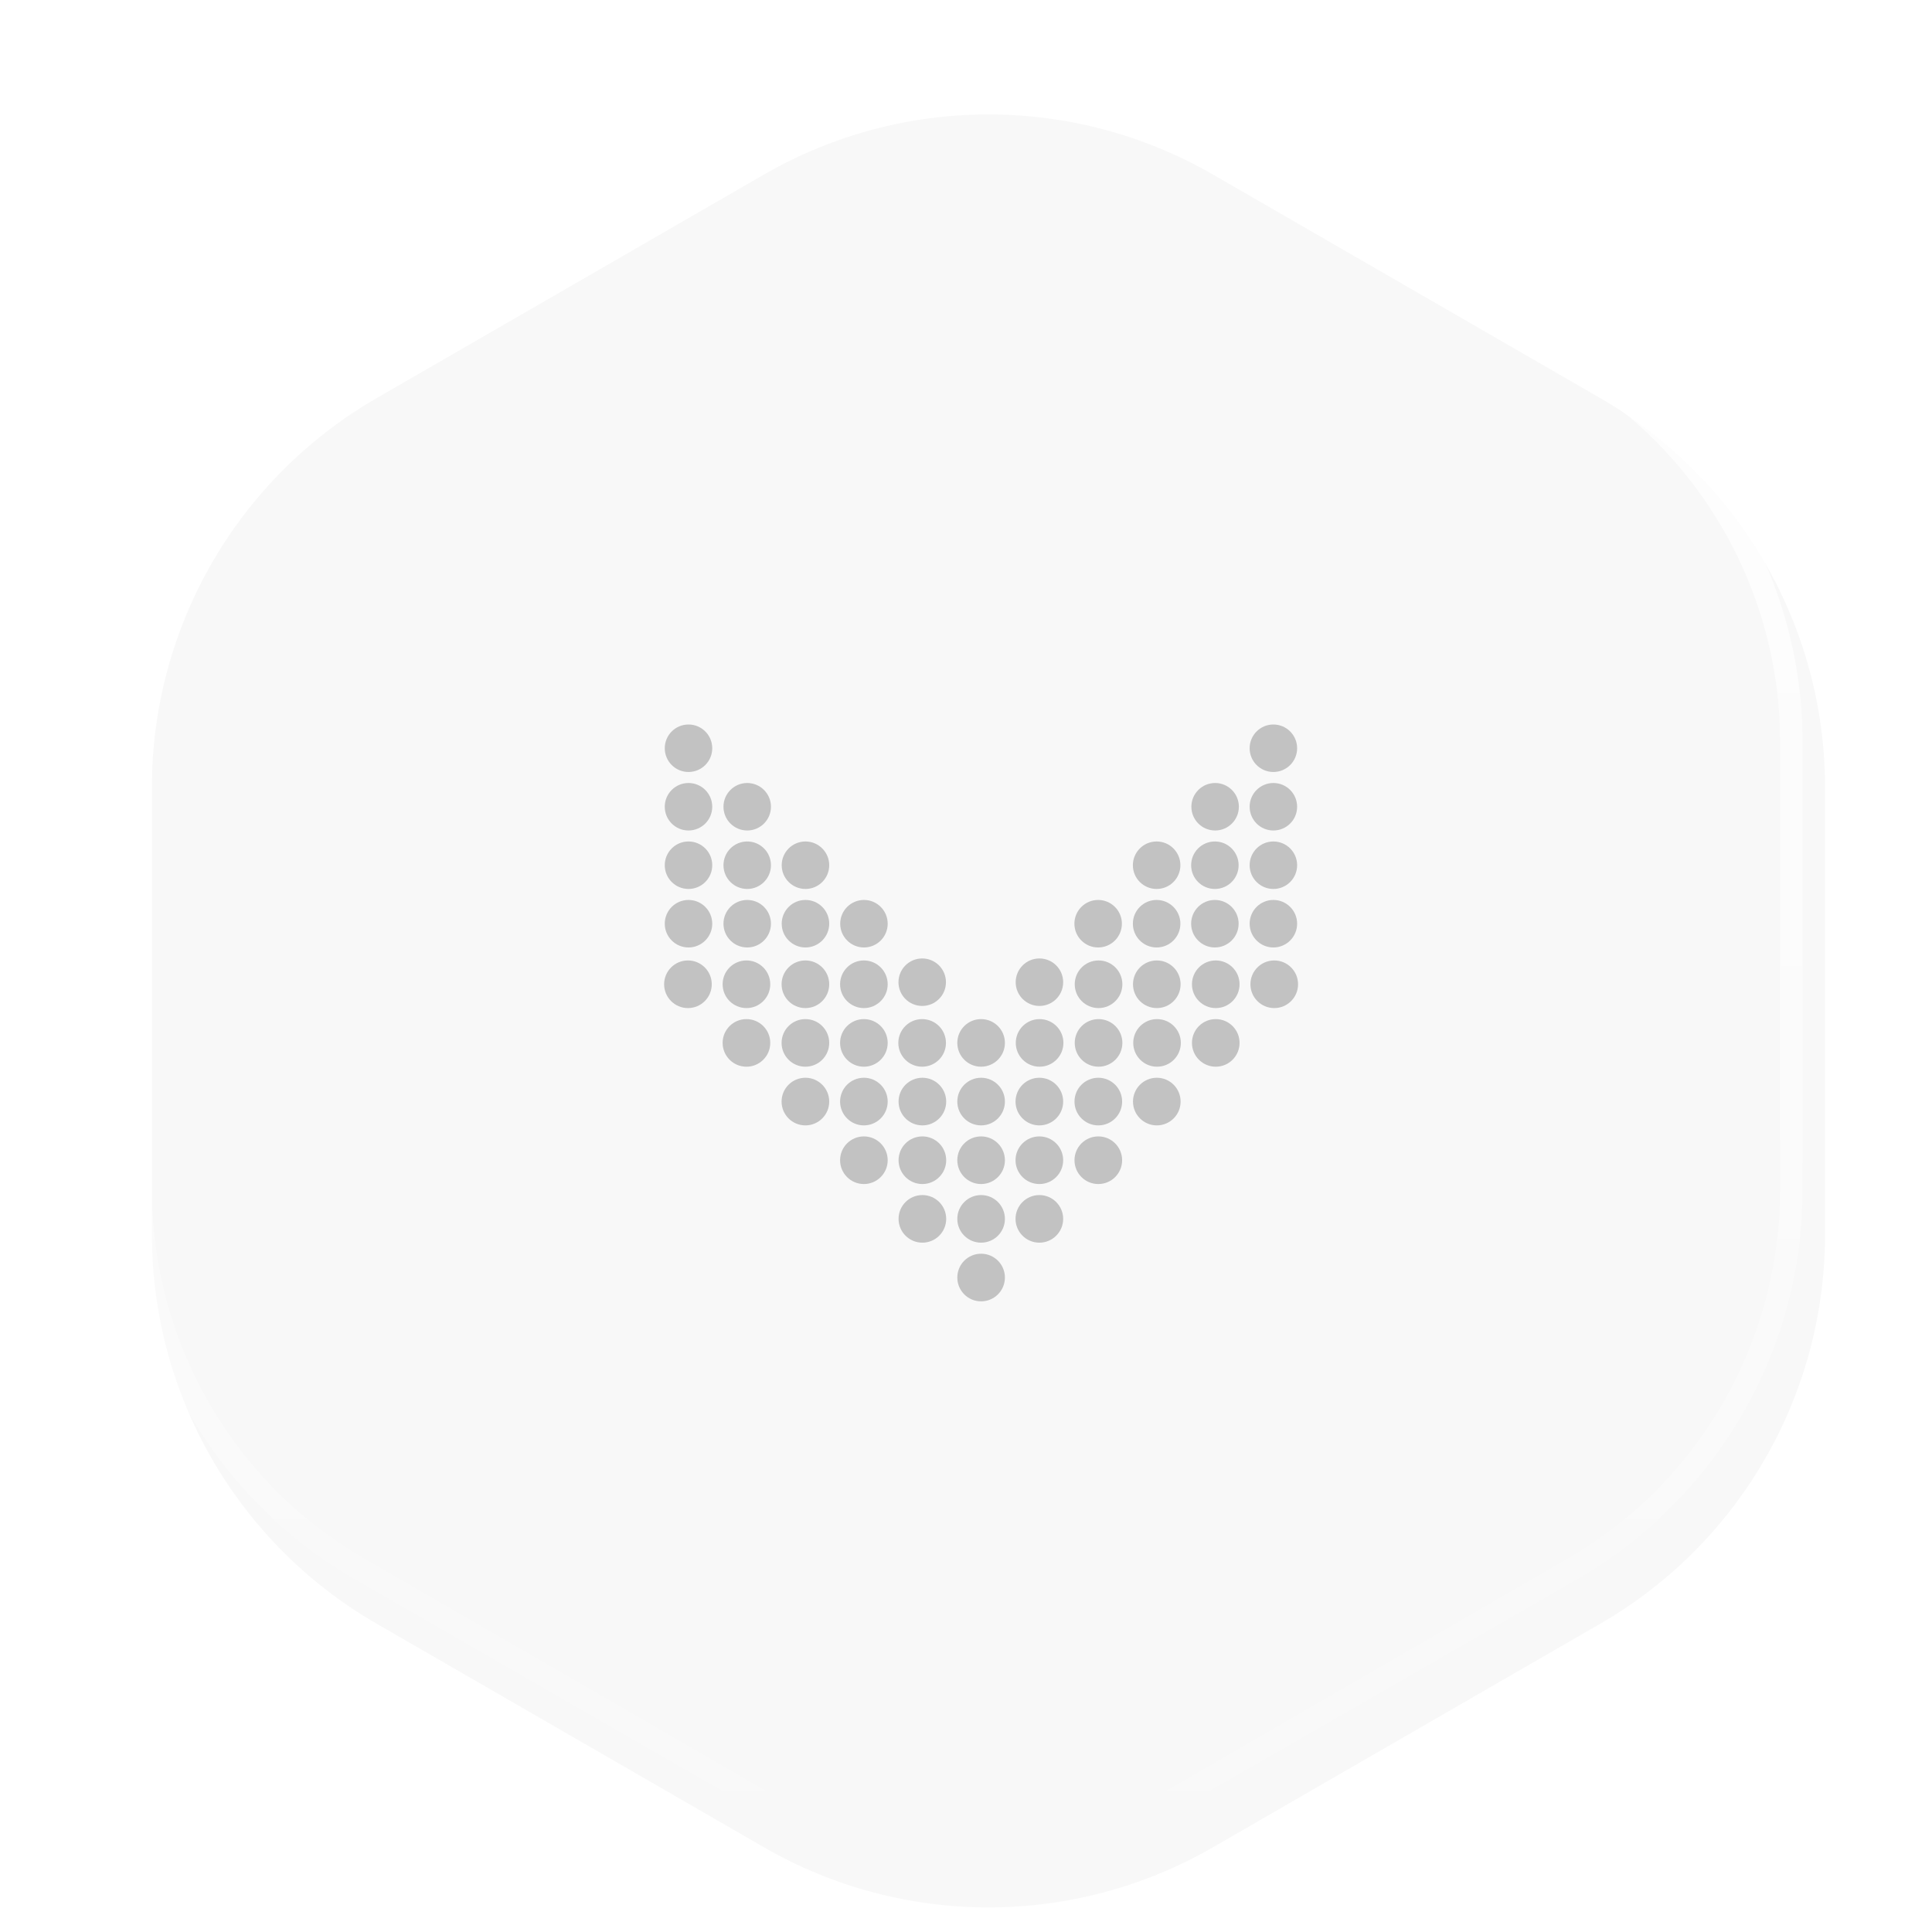 <?xml version="1.0" encoding="UTF-8"?> <svg xmlns="http://www.w3.org/2000/svg" width="64" height="64" viewBox="0 0 64 64" fill="none"><g filter="url(#filter0_i_2_9712)"><path d="M24.558 4.297C29.163 1.638 34.837 1.638 39.442 4.297L52.271 11.703C56.876 14.362 59.713 19.276 59.713 24.593V39.407C59.713 44.724 56.876 49.638 52.271 52.297L39.442 59.703C34.837 62.362 29.163 62.362 24.558 59.703L11.729 52.297C7.124 49.638 4.287 44.724 4.287 39.407V24.593C4.287 19.276 7.124 14.362 11.729 11.703L24.558 4.297Z" fill="#F8F8F8"></path></g><path d="M39.256 4.619L52.085 12.026C56.575 14.618 59.341 19.409 59.341 24.593V39.407C59.341 44.591 56.575 49.382 52.085 51.974L39.256 59.381C34.766 61.973 29.234 61.973 24.744 59.381L11.915 51.974C7.425 49.382 4.659 44.591 4.659 39.407V24.593C4.659 19.409 7.425 14.618 11.915 12.026L24.744 4.619C29.234 2.027 34.766 2.027 39.256 4.619Z" stroke="url(#paint0_linear_2_9712)" stroke-width="0.744"></path><path fill-rule="evenodd" clip-rule="evenodd" d="M35.219 32.537C35.219 32.102 34.867 31.75 34.432 31.75C33.998 31.75 33.646 32.102 33.646 32.537C33.646 32.971 33.998 33.323 34.432 33.323C34.867 33.323 35.219 32.971 35.219 32.537Z" fill="#C2C2C2"></path><path fill-rule="evenodd" clip-rule="evenodd" d="M31.336 32.537C31.336 32.102 30.984 31.75 30.549 31.75C30.115 31.75 29.763 32.102 29.763 32.537C29.763 32.971 30.115 33.323 30.549 33.323C30.984 33.323 31.336 32.971 31.336 32.537Z" fill="#C2C2C2"></path><path fill-rule="evenodd" clip-rule="evenodd" d="M35.227 34.547C35.227 34.112 34.873 33.759 34.438 33.759C34.002 33.759 33.649 34.112 33.649 34.547C33.649 34.983 34.002 35.336 34.438 35.336C34.873 35.336 35.227 34.983 35.227 34.547Z" fill="#C2C2C2"></path><path fill-rule="evenodd" clip-rule="evenodd" d="M31.336 34.547C31.336 34.112 30.983 33.759 30.547 33.759C30.112 33.759 29.758 34.112 29.758 34.547C29.758 34.983 30.112 35.336 30.547 35.336C30.983 35.336 31.336 34.983 31.336 34.547Z" fill="#C2C2C2"></path><path fill-rule="evenodd" clip-rule="evenodd" d="M35.219 36.491C35.219 36.055 34.865 35.702 34.43 35.702C33.994 35.702 33.641 36.055 33.641 36.491C33.641 36.927 33.994 37.28 34.43 37.28C34.865 37.28 35.219 36.927 35.219 36.491Z" fill="#C2C2C2"></path><path fill-rule="evenodd" clip-rule="evenodd" d="M31.344 36.491C31.344 36.055 30.991 35.702 30.555 35.702C30.119 35.702 29.766 36.055 29.766 36.491C29.766 36.927 30.119 37.28 30.555 37.28C30.991 37.28 31.344 36.927 31.344 36.491Z" fill="#C2C2C2"></path><path fill-rule="evenodd" clip-rule="evenodd" d="M35.219 38.434C35.219 37.998 34.865 37.645 34.43 37.645C33.994 37.645 33.641 37.998 33.641 38.434C33.641 38.87 33.994 39.223 34.43 39.223C34.865 39.223 35.219 38.87 35.219 38.434Z" fill="#C2C2C2"></path><path fill-rule="evenodd" clip-rule="evenodd" d="M31.344 38.434C31.344 37.998 30.991 37.645 30.555 37.645C30.119 37.645 29.766 37.998 29.766 38.434C29.766 38.87 30.119 39.223 30.555 39.223C30.991 39.223 31.344 38.87 31.344 38.434Z" fill="#C2C2C2"></path><path fill-rule="evenodd" clip-rule="evenodd" d="M35.219 40.377C35.219 39.941 34.865 39.588 34.43 39.588C33.994 39.588 33.641 39.941 33.641 40.377C33.641 40.812 33.994 41.165 34.43 41.165C34.865 41.165 35.219 40.812 35.219 40.377Z" fill="#C2C2C2"></path><path fill-rule="evenodd" clip-rule="evenodd" d="M31.344 40.377C31.344 39.941 30.991 39.588 30.555 39.588C30.119 39.588 29.766 39.941 29.766 40.377C29.766 40.812 30.119 41.165 30.555 41.165C30.991 41.165 31.344 40.812 31.344 40.377Z" fill="#C2C2C2"></path><path fill-rule="evenodd" clip-rule="evenodd" d="M33.289 34.547C33.289 34.112 32.936 33.759 32.5 33.759C32.064 33.759 31.712 34.112 31.712 34.547C31.712 34.983 32.064 35.336 32.5 35.336C32.936 35.336 33.289 34.983 33.289 34.547Z" fill="#C2C2C2"></path><path fill-rule="evenodd" clip-rule="evenodd" d="M33.289 36.491C33.289 36.055 32.936 35.702 32.5 35.702C32.064 35.702 31.712 36.055 31.712 36.491C31.712 36.927 32.064 37.28 32.5 37.28C32.936 37.28 33.289 36.927 33.289 36.491Z" fill="#C2C2C2"></path><path fill-rule="evenodd" clip-rule="evenodd" d="M33.289 38.434C33.289 37.998 32.936 37.645 32.5 37.645C32.064 37.645 31.712 37.998 31.712 38.434C31.712 38.87 32.064 39.223 32.5 39.223C32.936 39.223 33.289 38.87 33.289 38.434Z" fill="#C2C2C2"></path><path fill-rule="evenodd" clip-rule="evenodd" d="M33.289 40.377C33.289 39.941 32.936 39.588 32.5 39.588C32.064 39.588 31.712 39.941 31.712 40.377C31.712 40.812 32.064 41.165 32.5 41.165C32.936 41.165 33.289 40.812 33.289 40.377Z" fill="#C2C2C2"></path><path fill-rule="evenodd" clip-rule="evenodd" d="M33.289 42.32C33.289 41.884 32.936 41.531 32.5 41.531C32.064 41.531 31.712 41.884 31.712 42.32C31.712 42.756 32.064 43.109 32.5 43.109C32.936 43.109 33.289 42.756 33.289 42.32Z" fill="#C2C2C2"></path><path fill-rule="evenodd" clip-rule="evenodd" d="M41.062 34.547C41.062 34.112 40.709 33.759 40.274 33.759C39.838 33.759 39.485 34.112 39.485 34.547C39.485 34.983 39.838 35.336 40.274 35.336C40.709 35.336 41.062 34.983 41.062 34.547Z" fill="#C2C2C2"></path><path fill-rule="evenodd" clip-rule="evenodd" d="M37.18 34.547C37.18 34.112 36.826 33.759 36.391 33.759C35.955 33.759 35.602 34.112 35.602 34.547C35.602 34.983 35.955 35.336 36.391 35.336C36.826 35.336 37.18 34.983 37.18 34.547Z" fill="#C2C2C2"></path><path fill-rule="evenodd" clip-rule="evenodd" d="M37.172 36.491C37.172 36.055 36.819 35.702 36.383 35.702C35.947 35.702 35.594 36.055 35.594 36.491C35.594 36.927 35.947 37.28 36.383 37.28C36.819 37.28 37.172 36.927 37.172 36.491Z" fill="#C2C2C2"></path><path fill-rule="evenodd" clip-rule="evenodd" d="M37.172 38.434C37.172 37.998 36.819 37.645 36.383 37.645C35.947 37.645 35.594 37.998 35.594 38.434C35.594 38.87 35.947 39.223 36.383 39.223C36.819 39.223 37.172 38.87 37.172 38.434Z" fill="#C2C2C2"></path><path fill-rule="evenodd" clip-rule="evenodd" d="M39.117 34.547C39.117 34.112 38.764 33.759 38.329 33.759C37.893 33.759 37.54 34.112 37.54 34.547C37.54 34.983 37.893 35.336 38.329 35.336C38.764 35.336 39.117 34.983 39.117 34.547Z" fill="#C2C2C2"></path><path fill-rule="evenodd" clip-rule="evenodd" d="M39.109 36.491C39.109 36.055 38.757 35.702 38.321 35.702C37.885 35.702 37.532 36.055 37.532 36.491C37.532 36.927 37.885 37.28 38.321 37.28C38.757 37.28 39.109 36.927 39.109 36.491Z" fill="#C2C2C2"></path><path fill-rule="evenodd" clip-rule="evenodd" d="M43 32.605C43 32.169 42.647 31.816 42.211 31.816C41.776 31.816 41.422 32.169 41.422 32.605C41.422 33.041 41.776 33.394 42.211 33.394C42.647 33.394 43 33.041 43 32.605Z" fill="#C2C2C2"></path><path fill-rule="evenodd" clip-rule="evenodd" d="M39.109 32.605C39.109 32.169 38.757 31.816 38.321 31.816C37.885 31.816 37.532 32.169 37.532 32.605C37.532 33.041 37.885 33.394 38.321 33.394C38.757 33.394 39.109 33.041 39.109 32.605Z" fill="#C2C2C2"></path><path fill-rule="evenodd" clip-rule="evenodd" d="M37.18 32.605C37.18 32.169 36.826 31.816 36.391 31.816C35.955 31.816 35.602 32.169 35.602 32.605C35.602 33.041 35.955 33.394 36.391 33.394C36.826 33.394 37.18 33.041 37.18 32.605Z" fill="#C2C2C2"></path><path fill-rule="evenodd" clip-rule="evenodd" d="M41.062 32.605C41.062 32.169 40.709 31.816 40.274 31.816C39.838 31.816 39.485 32.169 39.485 32.605C39.485 33.041 39.838 33.394 40.274 33.394C40.709 33.394 41.062 33.041 41.062 32.605Z" fill="#C2C2C2"></path><path fill-rule="evenodd" clip-rule="evenodd" d="M23.938 34.547C23.938 34.112 24.291 33.759 24.727 33.759C25.162 33.759 25.516 34.112 25.516 34.547C25.516 34.983 25.162 35.336 24.727 35.336C24.291 35.336 23.938 34.983 23.938 34.547Z" fill="#C2C2C2"></path><path fill-rule="evenodd" clip-rule="evenodd" d="M27.829 34.547C27.829 34.112 28.182 33.759 28.617 33.759C29.053 33.759 29.406 34.112 29.406 34.547C29.406 34.983 29.053 35.336 28.617 35.336C28.182 35.336 27.829 34.983 27.829 34.547Z" fill="#C2C2C2"></path><path fill-rule="evenodd" clip-rule="evenodd" d="M27.829 36.491C27.829 36.055 28.182 35.702 28.617 35.702C29.053 35.702 29.406 36.055 29.406 36.491C29.406 36.927 29.053 37.28 28.617 37.28C28.182 37.28 27.829 36.927 27.829 36.491Z" fill="#C2C2C2"></path><path fill-rule="evenodd" clip-rule="evenodd" d="M27.829 38.434C27.829 37.998 28.182 37.645 28.617 37.645C29.053 37.645 29.406 37.998 29.406 38.434C29.406 38.87 29.053 39.223 28.617 39.223C28.182 39.223 27.829 38.87 27.829 38.434Z" fill="#C2C2C2"></path><path fill-rule="evenodd" clip-rule="evenodd" d="M25.891 34.547C25.891 34.112 26.244 33.759 26.68 33.759C27.116 33.759 27.469 34.112 27.469 34.547C27.469 34.983 27.116 35.336 26.68 35.336C26.244 35.336 25.891 34.983 25.891 34.547Z" fill="#C2C2C2"></path><path fill-rule="evenodd" clip-rule="evenodd" d="M25.891 36.491C25.891 36.055 26.244 35.702 26.68 35.702C27.116 35.702 27.469 36.055 27.469 36.491C27.469 36.927 27.116 37.28 26.68 37.28C26.244 37.28 25.891 36.927 25.891 36.491Z" fill="#C2C2C2"></path><path fill-rule="evenodd" clip-rule="evenodd" d="M22 32.605C22 32.169 22.354 31.816 22.789 31.816C23.225 31.816 23.578 32.169 23.578 32.605C23.578 33.041 23.225 33.394 22.789 33.394C22.354 33.394 22 33.041 22 32.605Z" fill="#C2C2C2"></path><path fill-rule="evenodd" clip-rule="evenodd" d="M25.891 32.605C25.891 32.169 26.244 31.816 26.68 31.816C27.116 31.816 27.469 32.169 27.469 32.605C27.469 33.041 27.116 33.394 26.68 33.394C26.244 33.394 25.891 33.041 25.891 32.605Z" fill="#C2C2C2"></path><path fill-rule="evenodd" clip-rule="evenodd" d="M27.829 32.605C27.829 32.169 28.182 31.816 28.617 31.816C29.053 31.816 29.406 32.169 29.406 32.605C29.406 33.041 29.053 33.394 28.617 33.394C28.182 33.394 27.829 33.041 27.829 32.605Z" fill="#C2C2C2"></path><path fill-rule="evenodd" clip-rule="evenodd" d="M23.938 32.605C23.938 32.169 24.291 31.816 24.727 31.816C25.162 31.816 25.516 32.169 25.516 32.605C25.516 33.041 25.162 33.394 24.727 33.394C24.291 33.394 23.938 33.041 23.938 32.605Z" fill="#C2C2C2"></path><path fill-rule="evenodd" clip-rule="evenodd" d="M25.539 26.724C25.539 26.29 25.187 25.938 24.753 25.938C24.318 25.938 23.966 26.29 23.966 26.724C23.966 27.159 24.318 27.511 24.753 27.511C25.187 27.511 25.539 27.159 25.539 26.724Z" fill="#C2C2C2"></path><path fill-rule="evenodd" clip-rule="evenodd" d="M25.539 28.662C25.539 28.227 25.187 27.875 24.753 27.875C24.318 27.875 23.966 28.227 23.966 28.662C23.966 29.096 24.318 29.448 24.753 29.448C25.187 29.448 25.539 29.096 25.539 28.662Z" fill="#C2C2C2"></path><path fill-rule="evenodd" clip-rule="evenodd" d="M29.406 30.599C29.406 30.165 29.054 29.812 28.62 29.812C28.185 29.812 27.833 30.165 27.833 30.599C27.833 31.033 28.185 31.386 28.62 31.386C29.054 31.386 29.406 31.033 29.406 30.599Z" fill="#C2C2C2"></path><path fill-rule="evenodd" clip-rule="evenodd" d="M25.539 30.599C25.539 30.165 25.187 29.812 24.753 29.812C24.318 29.812 23.966 30.165 23.966 30.599C23.966 31.033 24.318 31.386 24.753 31.386C25.187 31.386 25.539 31.033 25.539 30.599Z" fill="#C2C2C2"></path><path fill-rule="evenodd" clip-rule="evenodd" d="M27.469 28.662C27.469 28.227 27.117 27.875 26.682 27.875C26.248 27.875 25.895 28.227 25.895 28.662C25.895 29.096 26.248 29.448 26.682 29.448C27.117 29.448 27.469 29.096 27.469 28.662Z" fill="#C2C2C2"></path><path fill-rule="evenodd" clip-rule="evenodd" d="M27.469 30.599C27.469 30.165 27.117 29.812 26.682 29.812C26.248 29.812 25.895 30.165 25.895 30.599C25.895 31.033 26.248 31.386 26.682 31.386C27.117 31.386 27.469 31.033 27.469 30.599Z" fill="#C2C2C2"></path><path fill-rule="evenodd" clip-rule="evenodd" d="M37.164 30.599C37.164 30.165 36.812 29.812 36.377 29.812C35.943 29.812 35.591 30.165 35.591 30.599C35.591 31.033 35.943 31.386 36.377 31.386C36.812 31.386 37.164 31.033 37.164 30.599Z" fill="#C2C2C2"></path><path fill-rule="evenodd" clip-rule="evenodd" d="M39.102 28.662C39.102 28.227 38.749 27.875 38.315 27.875C37.88 27.875 37.528 28.227 37.528 28.662C37.528 29.096 37.88 29.448 38.315 29.448C38.749 29.448 39.102 29.096 39.102 28.662Z" fill="#C2C2C2"></path><path fill-rule="evenodd" clip-rule="evenodd" d="M39.102 30.599C39.102 30.165 38.749 29.812 38.315 29.812C37.88 29.812 37.528 30.165 37.528 30.599C37.528 31.033 37.88 31.386 38.315 31.386C38.749 31.386 39.102 31.033 39.102 30.599Z" fill="#C2C2C2"></path><path fill-rule="evenodd" clip-rule="evenodd" d="M41.039 26.724C41.039 26.29 40.687 25.938 40.253 25.938C39.818 25.938 39.466 26.29 39.466 26.724C39.466 27.159 39.818 27.511 40.253 27.511C40.687 27.511 41.039 27.159 41.039 26.724Z" fill="#C2C2C2"></path><path fill-rule="evenodd" clip-rule="evenodd" d="M41.031 28.662C41.031 28.227 40.679 27.875 40.245 27.875C39.81 27.875 39.458 28.227 39.458 28.662C39.458 29.096 39.81 29.448 40.245 29.448C40.679 29.448 41.031 29.096 41.031 28.662Z" fill="#C2C2C2"></path><path fill-rule="evenodd" clip-rule="evenodd" d="M41.031 30.599C41.031 30.165 40.679 29.812 40.245 29.812C39.81 29.812 39.458 30.165 39.458 30.599C39.458 31.033 39.81 31.386 40.245 31.386C40.679 31.386 41.031 31.033 41.031 30.599Z" fill="#C2C2C2"></path><path fill-rule="evenodd" clip-rule="evenodd" d="M42.969 24.787C42.969 24.352 42.617 24 42.182 24C41.748 24 41.396 24.352 41.396 24.787C41.396 25.221 41.748 25.573 42.182 25.573C42.617 25.573 42.969 25.221 42.969 24.787Z" fill="#C2C2C2"></path><path fill-rule="evenodd" clip-rule="evenodd" d="M42.969 26.724C42.969 26.29 42.617 25.938 42.182 25.938C41.748 25.938 41.396 26.29 41.396 26.724C41.396 27.159 41.748 27.511 42.182 27.511C42.617 27.511 42.969 27.159 42.969 26.724Z" fill="#C2C2C2"></path><path fill-rule="evenodd" clip-rule="evenodd" d="M42.969 28.662C42.969 28.227 42.617 27.875 42.182 27.875C41.748 27.875 41.396 28.227 41.396 28.662C41.396 29.096 41.748 29.448 42.182 29.448C42.617 29.448 42.969 29.096 42.969 28.662Z" fill="#C2C2C2"></path><path fill-rule="evenodd" clip-rule="evenodd" d="M42.969 30.599C42.969 30.165 42.617 29.812 42.182 29.812C41.748 29.812 41.396 30.165 41.396 30.599C41.396 31.033 41.748 31.386 42.182 31.386C42.617 31.386 42.969 31.033 42.969 30.599Z" fill="#C2C2C2"></path><path fill-rule="evenodd" clip-rule="evenodd" d="M23.594 24.787C23.594 24.352 23.242 24 22.807 24C22.373 24 22.021 24.352 22.021 24.787C22.021 25.221 22.373 25.573 22.807 25.573C23.242 25.573 23.594 25.221 23.594 24.787Z" fill="#C2C2C2"></path><path fill-rule="evenodd" clip-rule="evenodd" d="M23.594 26.724C23.594 26.29 23.242 25.938 22.807 25.938C22.373 25.938 22.021 26.29 22.021 26.724C22.021 27.159 22.373 27.511 22.807 27.511C23.242 27.511 23.594 27.159 23.594 26.724Z" fill="#C2C2C2"></path><path fill-rule="evenodd" clip-rule="evenodd" d="M23.594 28.662C23.594 28.227 23.242 27.875 22.807 27.875C22.373 27.875 22.021 28.227 22.021 28.662C22.021 29.096 22.373 29.448 22.807 29.448C23.242 29.448 23.594 29.096 23.594 28.662Z" fill="#C2C2C2"></path><path fill-rule="evenodd" clip-rule="evenodd" d="M23.594 30.599C23.594 30.165 23.242 29.812 22.807 29.812C22.373 29.812 22.021 30.165 22.021 30.599C22.021 31.033 22.373 31.386 22.807 31.386C23.242 31.386 23.594 31.033 23.594 30.599Z" fill="#C2C2C2"></path><defs><filter id="filter0_i_2_9712" x="4.287" y="2.303" width="55.425" height="59.395" filterUnits="userSpaceOnUse" color-interpolation-filters="sRGB"><feFlood flood-opacity="0" result="BackgroundImageFix"></feFlood><feBlend mode="normal" in="SourceGraphic" in2="BackgroundImageFix" result="shape"></feBlend><feColorMatrix in="SourceAlpha" type="matrix" values="0 0 0 0 0 0 0 0 0 0 0 0 0 0 0 0 0 0 127 0" result="hardAlpha"></feColorMatrix><feOffset dx="0.744" dy="1.488"></feOffset><feComposite in2="hardAlpha" operator="arithmetic" k2="-1" k3="1"></feComposite><feColorMatrix type="matrix" values="0 0 0 0 0 0 0 0 0 0 0 0 0 0 0 0 0 0 0.15 0"></feColorMatrix><feBlend mode="normal" in2="shape" result="effect1_innerShadow_2_9712"></feBlend></filter><linearGradient id="paint0_linear_2_9712" x1="32" y1="0" x2="32" y2="64" gradientUnits="userSpaceOnUse"><stop stop-color="white"></stop><stop offset="1" stop-color="white" stop-opacity="0"></stop></linearGradient></defs></svg> 